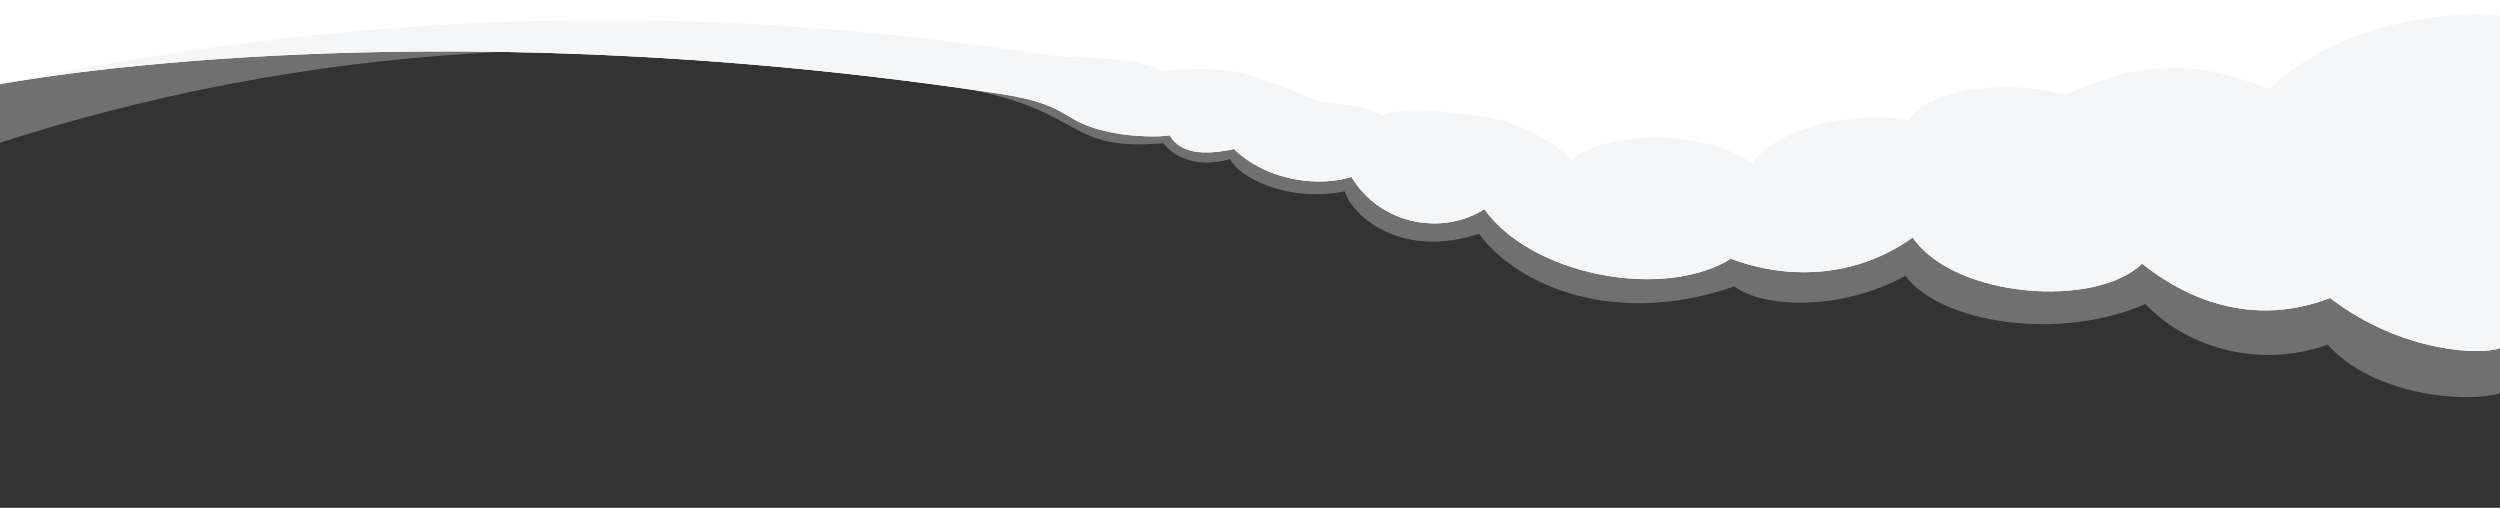 <?xml version="1.0" encoding="UTF-8" standalone="no"?><!DOCTYPE svg PUBLIC "-//W3C//DTD SVG 1.1//EN" "http://www.w3.org/Graphics/SVG/1.1/DTD/svg11.dtd"><svg width="100%" height="100%" viewBox="0 0 1920 390" version="1.1" xmlns="http://www.w3.org/2000/svg" xmlns:xlink="http://www.w3.org/1999/xlink" xml:space="preserve" xmlns:serif="http://www.serif.com/" style="fill-rule:evenodd;clip-rule:evenodd;stroke-linejoin:round;stroke-miterlimit:2;"><rect x="0" y="0" width="1920" height="390" fill="#333333" stroke="none"/><g id="banner-content-primary-top"><g id="banner-top-001"><path id="Fond" d="M1920,0l0,267.273c-13.016,5.536 -75.146,4.183 -130.492,-38.434c-67.121,25.88 -120.261,-6.887 -144.36,-26.377c-35.22,34.513 -143.942,26.68 -176.218,-20.036c-45.88,32.831 -99.13,31.536 -139.614,16.326c-23.204,14.474 -60.408,19.862 -100.066,12.127c-40.479,-7.895 -73.452,-27.498 -89.152,-50.219c-14.893,9.351 -33.744,13.265 -52.984,9.513c-21.662,-4.225 -39.215,-17.27 -49.135,-34.274c-12.951,3.9 -28.361,4.716 -44.295,1.608c-18.907,-3.687 -35.055,-12.217 -45.975,-23.076c-31.018,6.954 -43.814,-0.813 -49.412,-10.515c-7.109,1.43 -27.027,1.269 -43.56,-1.955c-41.586,-8.111 -29.288,-20.681 -84.27,-29.519c-455.123,-69.319 -770.467,-7.746 -770.467,-7.746l0,-64.696l1920,0Z" style="fill:#fff;"/><path id="Courbe---Blanc" serif:id="Courbe - Blanc" d="M1920,0l0,302.083c-28.713,8.02 -98.406,0.764 -132.314,-37.378c-49.215,17.803 -106.188,4.495 -140.004,-31.201c-65.348,28.548 -156.552,15.294 -184.349,-21.665c-49.207,26.982 -108.299,25.067 -131.56,8.161c-88.732,31.036 -165.145,1.305 -195.933,-40.483c-55.831,18.874 -95.76,-10.297 -103.106,-32.531c-46.591,9.123 -83.051,-12.742 -87.923,-24.849c-23.694,6.969 -42.433,-0.248 -51.298,-12.137c-75.681,6.434 -58.746,-24.248 -150.898,-41.663c-133.369,-19.005 -254.104,-26.826 -357.614,-28.495c-119.749,5.723 -249.127,25.936 -385.001,69.777l0,-109.619l1920,0Z" style="fill:#fff;fill-opacity:0.3;"/><path id="Courbe---Couleur" serif:id="Courbe - Couleur" d="M1920,267.273c-13.016,5.536 -75.146,4.183 -130.492,-38.434c-67.121,25.88 -120.261,-6.887 -144.36,-26.377c-35.22,34.513 -143.942,26.68 -176.218,-20.036c-45.88,32.831 -99.13,31.536 -139.614,16.326c-23.204,14.474 -60.408,19.862 -100.066,12.127c-40.479,-7.895 -73.452,-27.498 -89.152,-50.219c-14.893,9.351 -33.744,13.265 -52.984,9.513c-21.662,-4.225 -39.215,-17.27 -49.135,-34.274c-12.951,3.9 -28.361,4.716 -44.295,1.608c-18.907,-3.687 -35.055,-12.217 -45.975,-23.076c-31.018,6.954 -43.814,-0.813 -49.412,-10.515c-7.109,1.43 -27.027,1.269 -43.56,-1.955c-41.586,-8.111 -29.288,-20.681 -84.27,-29.519c-455.123,-69.319 -770.467,-7.746 -770.467,-7.746c321.364,-66.668 581.867,-56.824 804.893,-22.381c27.265,3.744 60.826,-0.79 87.605,12.296c34.773,-3.486 63.179,-1.334 82.52,9.28c7.849,-0.449 32.14,13.36 41.114,14.465c20.422,2.514 35.025,3.196 45.347,10.73c13.773,-6.561 41.22,-4.358 72.314,-0.53c35.151,4.327 63.886,23.457 72.75,34.577c14.292,-12.539 44.825,-19.748 78.439,-17.032c25.579,2.067 47.368,9.43 60.461,19.2c15.933,-20.822 53.314,-35.316 96.76,-35.072c8.199,0.046 16.176,0.615 23.829,1.648c9.982,-15.896 43.255,-26.508 82.172,-24.778c13.633,0.605 26.442,2.658 37.697,5.788c63.207,-27.716 99.494,-26.485 157.349,-4.366c43.021,-43.84 122.472,-61.483 176.75,-56.67l0,255.422Z" style="fill:#f5f6f7;"/></g></g></svg>